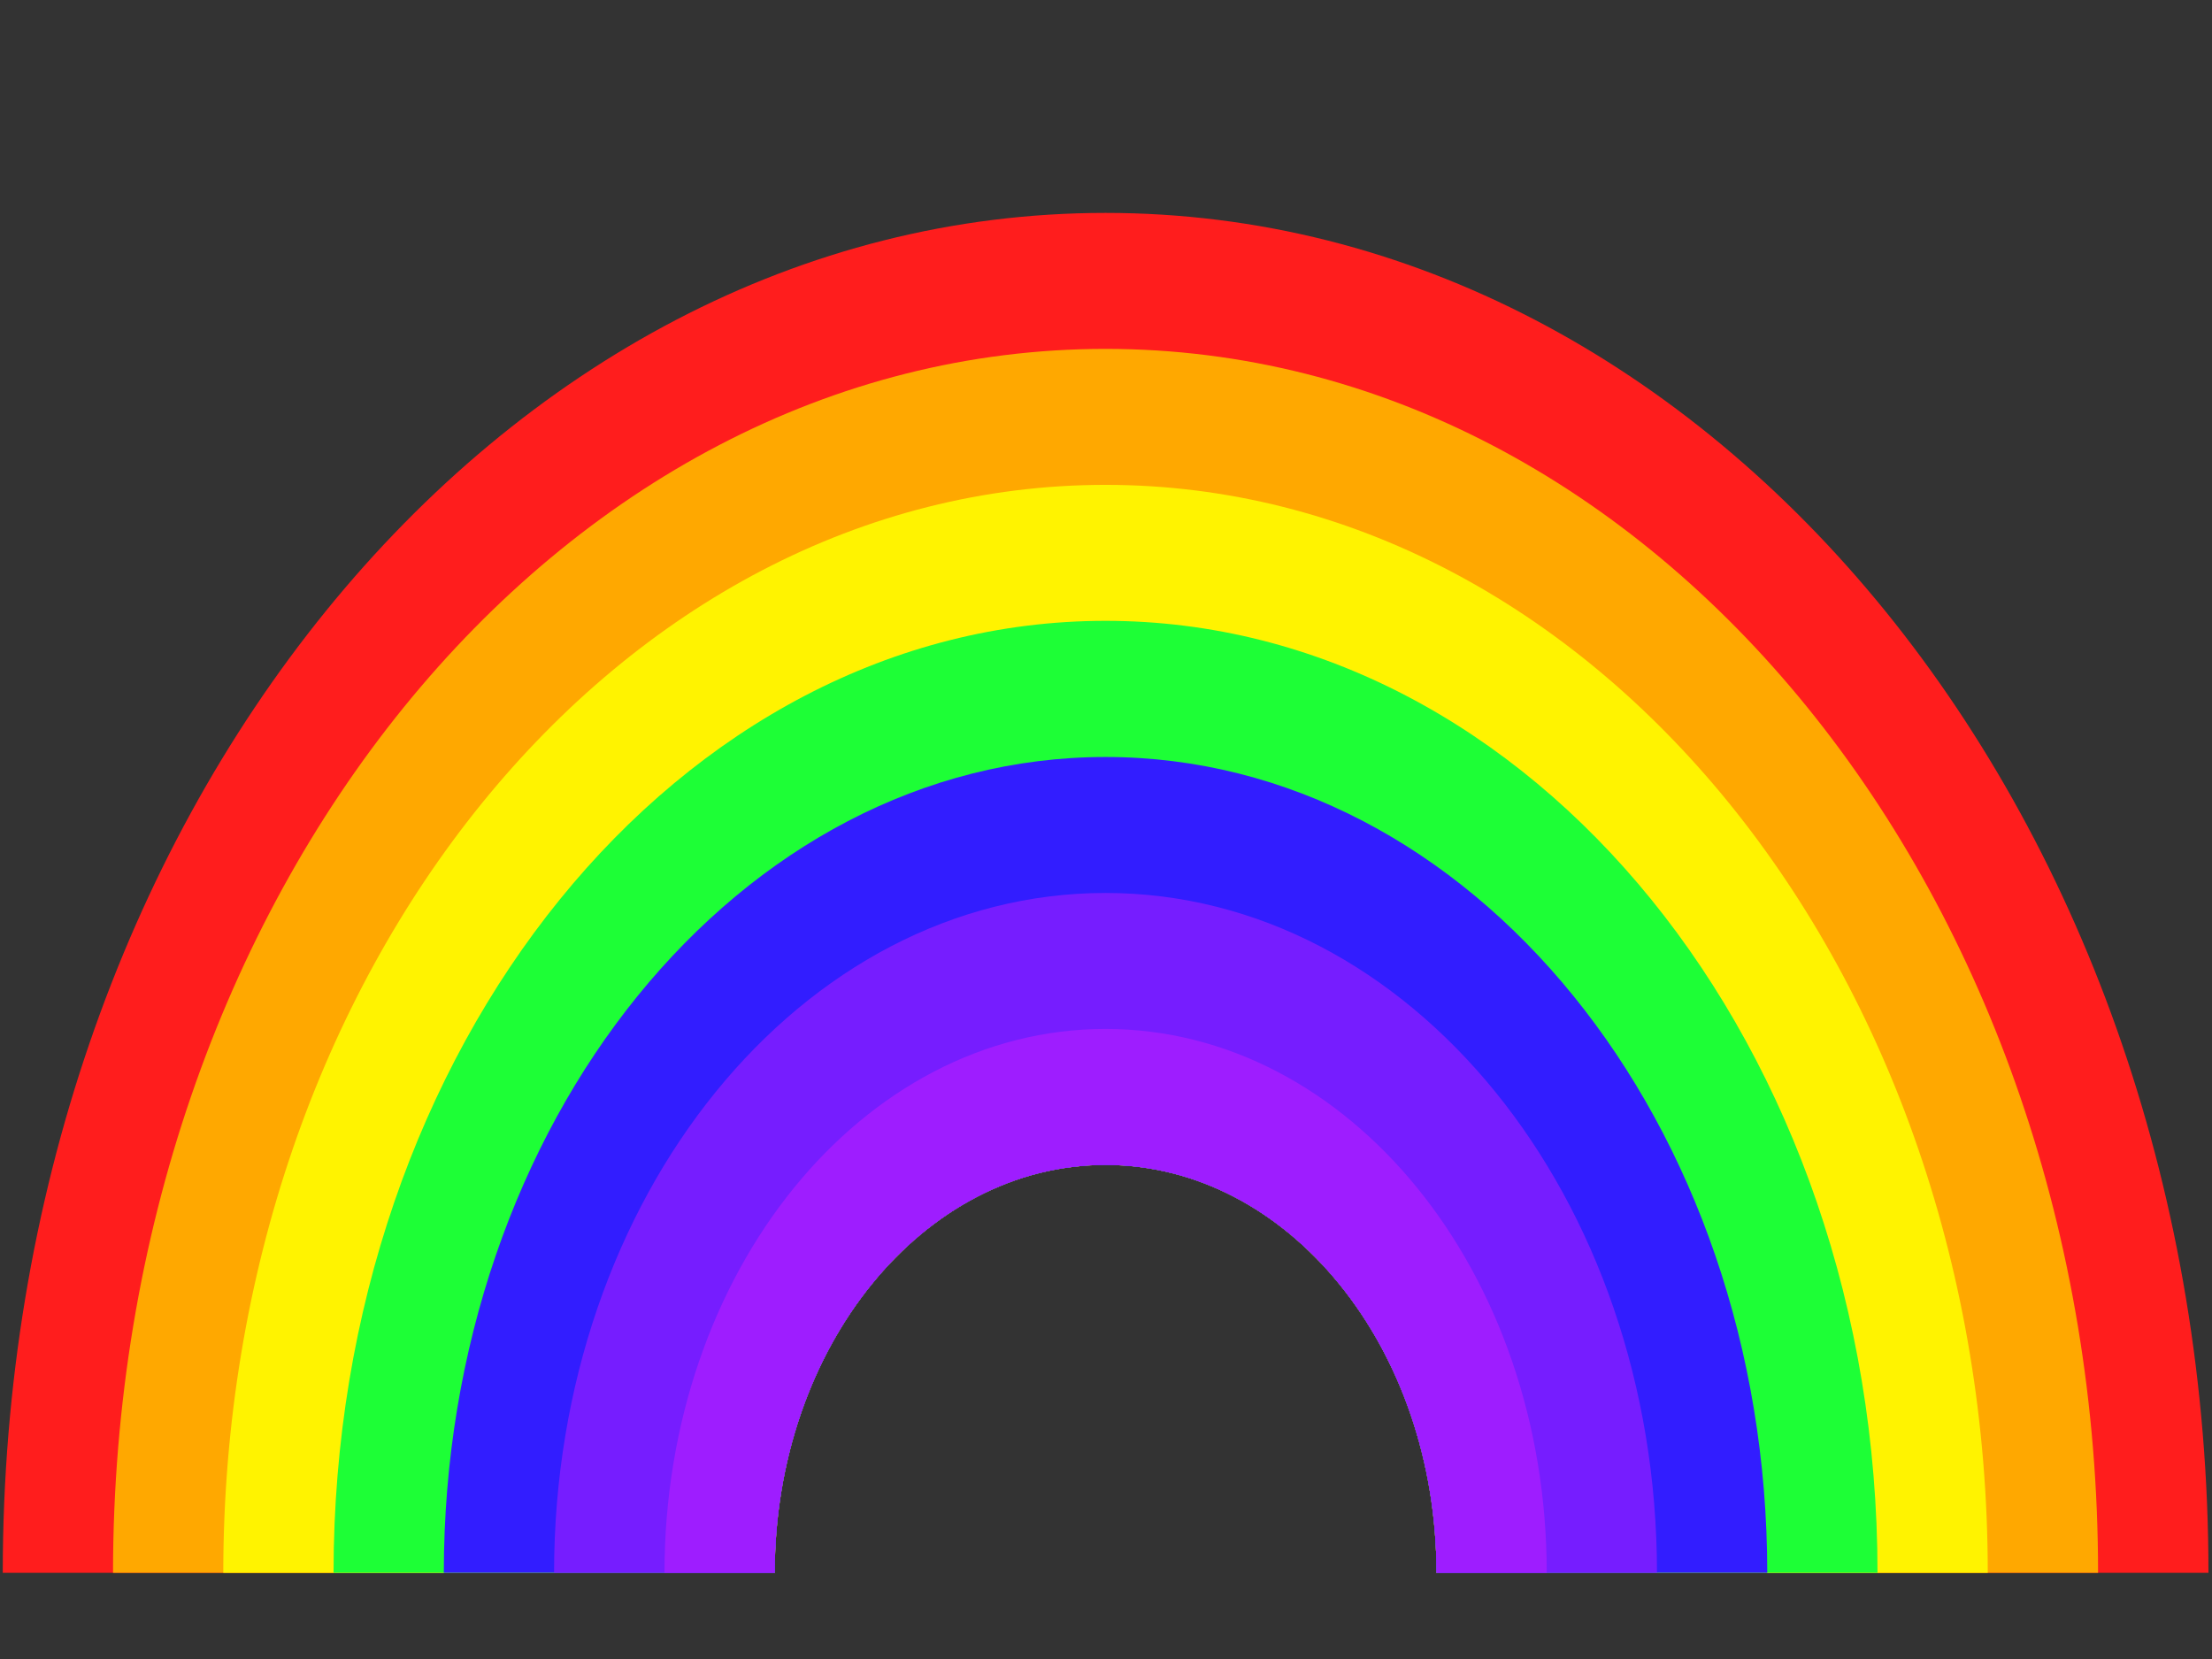 <?xml version="1.0"?><svg width="800" height="600" xmlns="http://www.w3.org/2000/svg" xmlns:xlink="http://www.w3.org/1999/xlink" version="1.1">
 <rect width="100%" height="100%" fill="#333333" stroke="none"/>
 <title>Bigger Rainbow</title>
 <defs>
  <linearGradient id="linearGradient4099">
   <stop offset="0" stop-color="rgb(255,29,29)" id="stop4101"/>
   <stop offset="1" stop-color="rgb(255,29,29)" id="stop4103"/>
  </linearGradient>
  <linearGradient id="linearGradient4091">
   <stop offset="0" stop-color="rgb(255,168,0)" id="stop4093"/>
   <stop offset="1" stop-color="rgb(255,168,0)" id="stop4095"/>
  </linearGradient>
  <linearGradient id="linearGradient4083">
   <stop offset="0" stop-color="rgb(255,243,0)" id="stop4085"/>
   <stop offset="1" stop-color="rgb(255,243,0)" id="stop4087"/>
  </linearGradient>
  <linearGradient id="linearGradient4075">
   <stop offset="0" stop-color="rgb(29,255,54)" id="stop4077"/>
   <stop offset="1" stop-color="rgb(29,255,54)" id="stop4079"/>
  </linearGradient>
  <linearGradient id="linearGradient4067">
   <stop offset="0" stop-color="rgb(50,29,255)" id="stop4069"/>
   <stop offset="1" stop-color="rgb(50,29,255)" id="stop4071"/>
  </linearGradient>
  <linearGradient id="linearGradient4059">
   <stop offset="0" stop-color="rgb(118,29,255)" id="stop4061"/>
   <stop offset="1" stop-color="rgb(118,29,255)" id="stop4063"/>
  </linearGradient>
  <linearGradient id="linearGradient4051">
   <stop offset="0" stop-color="rgb(158,29,255)" id="stop4053"/>
   <stop offset="1" stop-color="rgb(158,29,255)" id="stop4055"/>
  </linearGradient>
  <linearGradient xlink:href="#linearGradient4099" y2="0.995" x2="0.695" y1="0.009" x1="0.695" id="linearGradient4116"/>
  <linearGradient xlink:href="#linearGradient4091" y2="0.994" x2="0.408" y1="0.011" x1="0.408" id="linearGradient4118"/>
  <linearGradient xlink:href="#linearGradient4083" y2="1.006" x2="0.444" y1="0.019" x1="0.435" id="linearGradient4120"/>
  <linearGradient xlink:href="#linearGradient4075" y2="0.986" x2="0.414" y1="-0.002" x1="0.414" id="linearGradient4122"/>
  <linearGradient xlink:href="#linearGradient4067" y2="0.975" x2="0.35" y1="0.025" x1="0.35" id="linearGradient4124"/>
  <linearGradient xlink:href="#linearGradient4059" y2="0.99" x2="0.33" y1="0.02" x1="0.33" id="linearGradient4126"/>
  <linearGradient xlink:href="#linearGradient4051" y2="0.975" x2="0.213" y1="-0.002" x1="0.213" id="linearGradient4128"/>
 </defs>
 <g>
  <title>Layer 1</title>
  <g id="layer1">
   <g id="g4107">
    <path d="m280.199,568.843c0,-81.494 53.557,-147.533 119.628,-147.533c66.088,0 119.694,66.039 119.694,147.533m-119.694,-491.843c-220.276,0 -398.827,220.19 -398.827,491.843l797.72,0c0,-271.653 -178.605,-491.843 -398.893,-491.843l0,0z" fill="url(#linearGradient4116)" id="path2816"/>
    <path d="m280.199,568.843c0,-81.494 53.557,-147.533 119.628,-147.533c66.088,0 119.694,66.039 119.694,147.533m-119.694,-442.665c-198.248,0 -358.949,198.179 -358.949,442.665l717.917,0c0,-244.486 -160.703,-442.665 -358.967,-442.665z" fill="url(#linearGradient4118)" id="path2816-1-45"/>
    <path d="m280.199,568.843c0,-81.494 53.557,-147.533 119.628,-147.533c66.088,0 119.694,66.039 119.694,147.533m-119.694,-393.488c-176.224,0 -319.072,176.165 -319.072,393.488l638.146,0c0,-217.322 -142.851,-393.488 -319.075,-393.488z" fill="url(#linearGradient4120)" id="path2816-1-8"/>
    <path d="m280.199,568.843c0,-81.494 53.557,-147.533 119.628,-147.533c66.088,0 119.694,66.039 119.694,147.533m-119.694,-344.31c-154.183,0 -279.192,154.154 -279.192,344.31l558.391,0c0,-190.156 -124.999,-344.31 -279.199,-344.31l0,0z" fill="url(#linearGradient4122)" id="path2816-1-4"/>
    <path d="m280.199,568.843c0,-81.494 53.557,-147.533 119.628,-147.533c66.088,0 119.694,66.039 119.694,147.533m-119.694,-295.068c-132.159,0 -239.314,132.077 -239.314,295.068l478.637,0c0,-162.99 -107.147,-295.068 -239.323,-295.068z" fill="url(#linearGradient4124)" id="path2816-1-0"/>
    <path d="m280.199,568.843c0,-81.494 53.557,-147.533 119.628,-147.533c66.088,0 119.694,66.039 119.694,147.533m-119.694,-245.89c-110.136,0 -199.437,110.064 -199.437,245.89l398.883,0c0,-135.826 -89.294,-245.89 -199.446,-245.89z" fill="url(#linearGradient4126)" id="path2816-1-7"/>
    <path d="m280.199,568.843c0,-81.494 53.557,-147.533 119.628,-147.533c66.088,0 119.694,66.039 119.694,147.533m-119.694,-196.712c-88.112,0 -159.505,88.052 -159.505,196.712l319.075,0c0,-108.66 -71.458,-196.712 -159.57,-196.712z" fill="url(#linearGradient4128)" id="path2816-1"/>
   </g>
  </g>
 </g>
</svg>